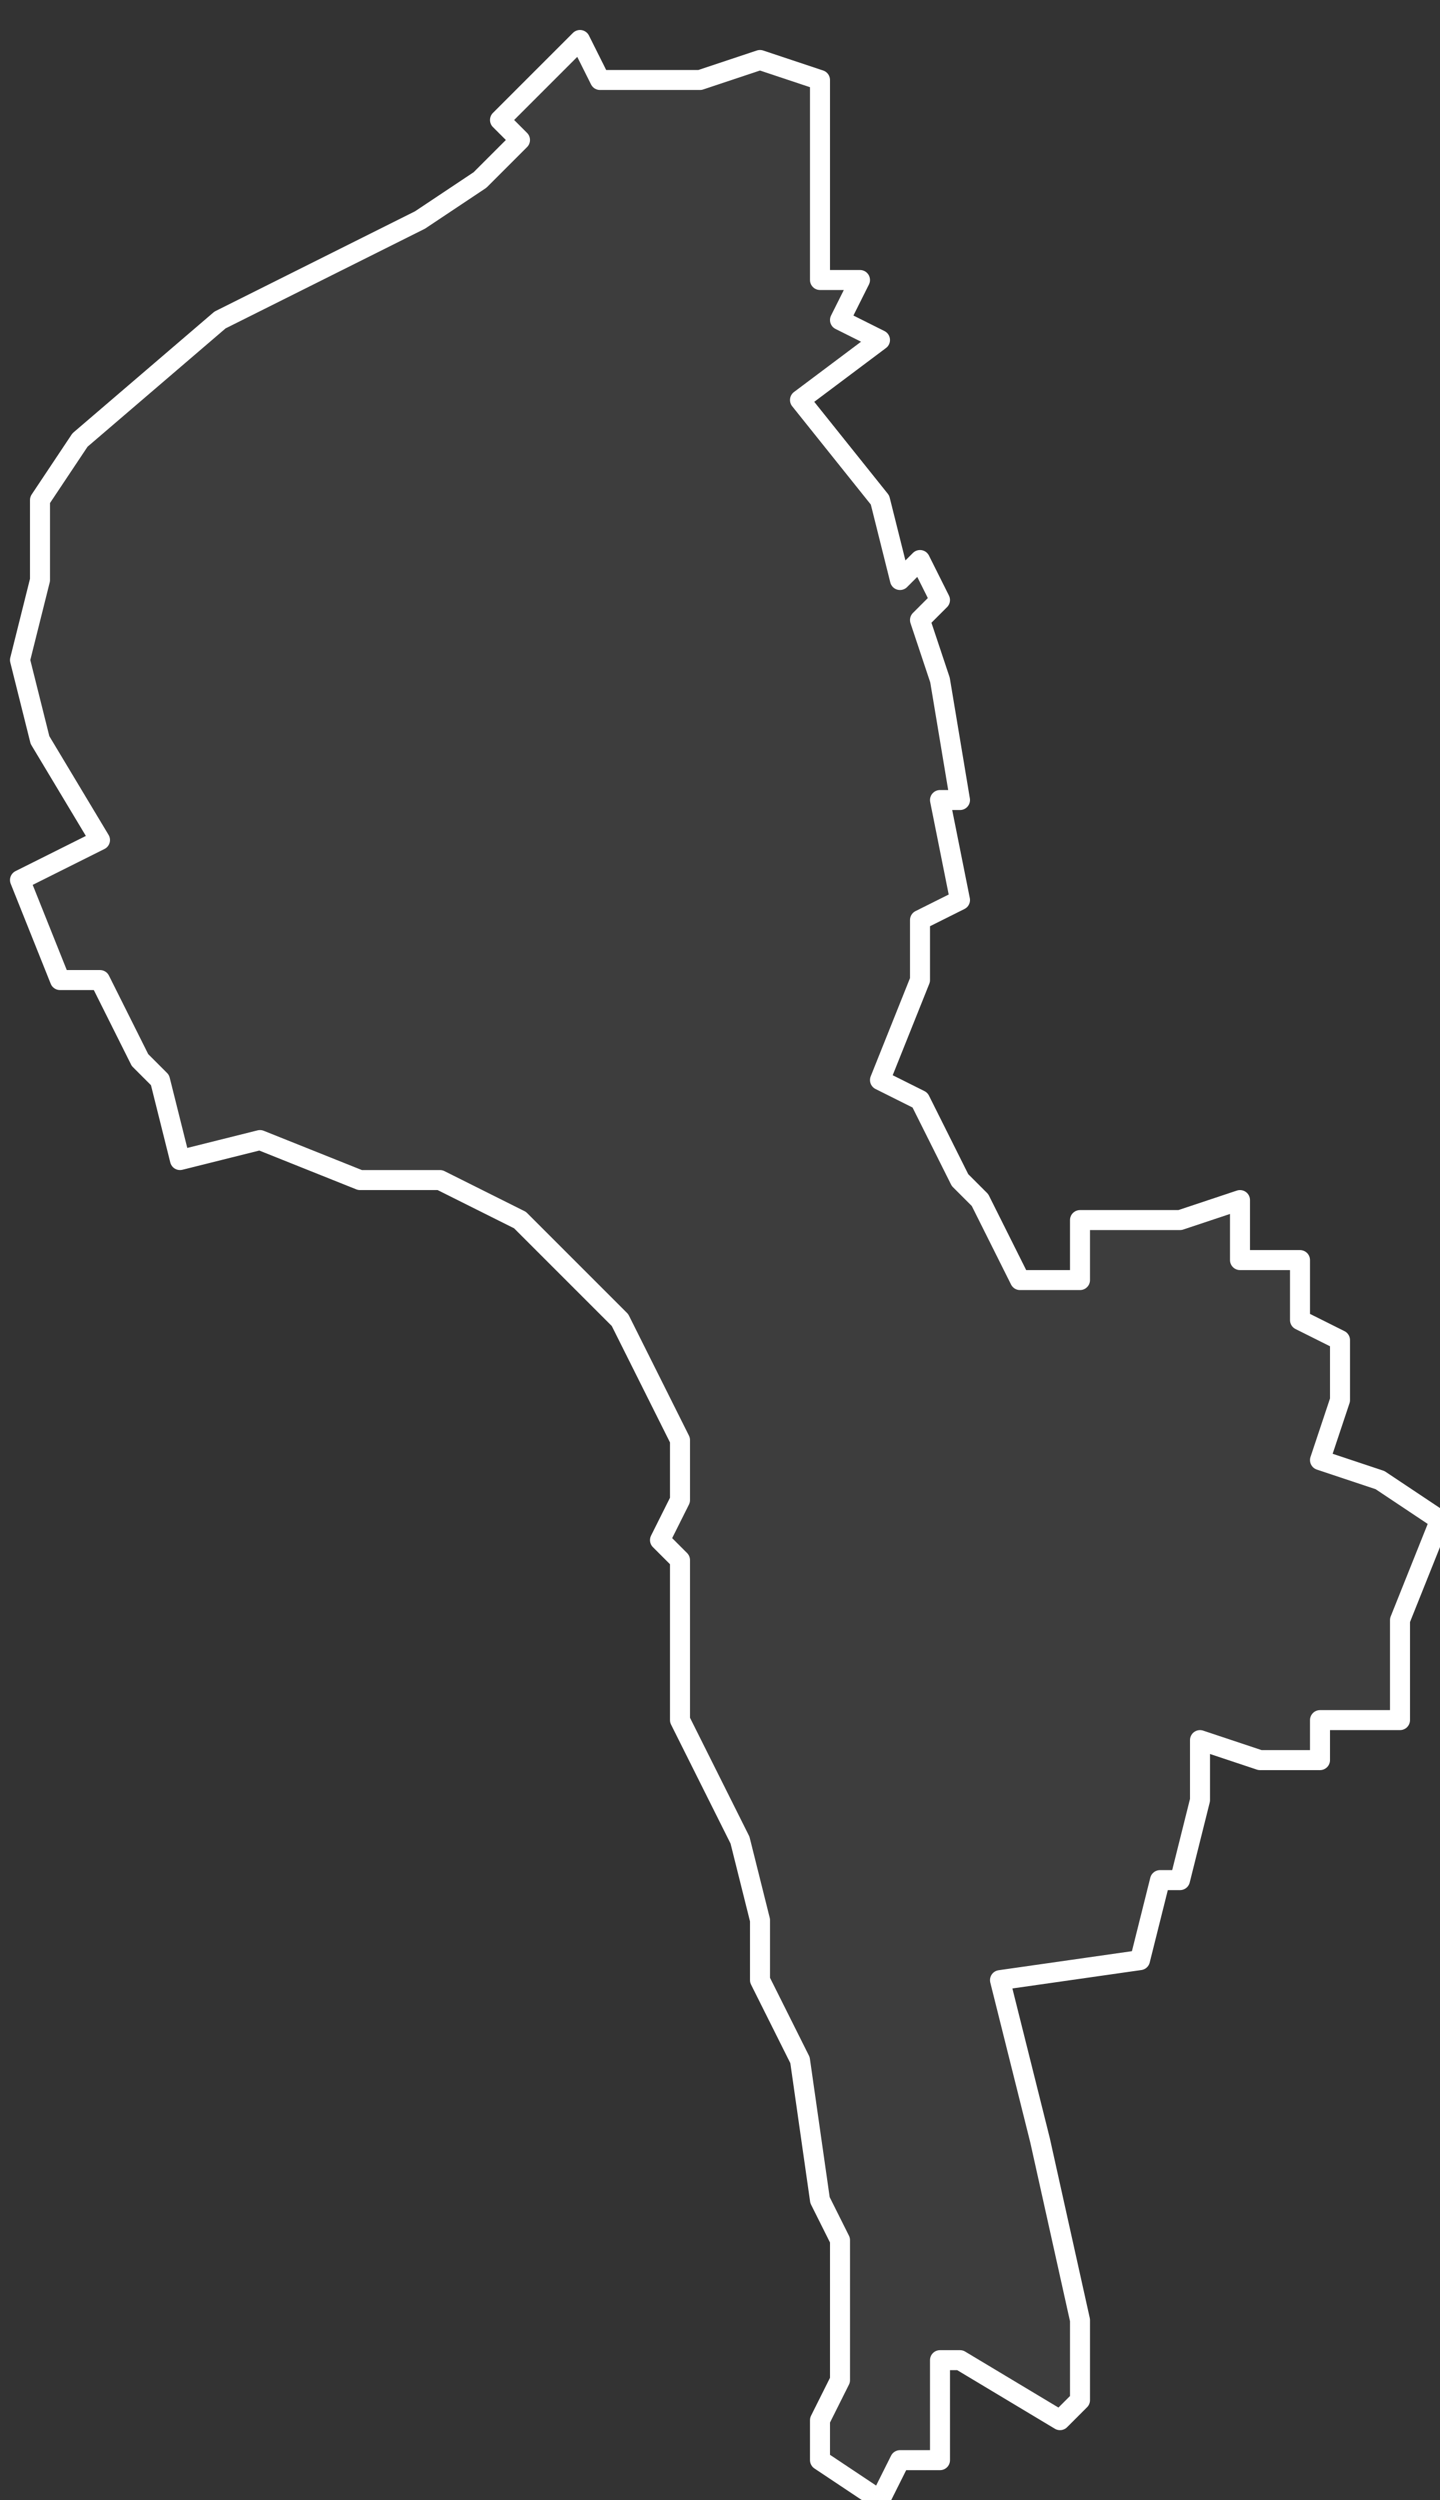 <svg xmlns="http://www.w3.org/2000/svg" version="1.2" viewBox="-0.049 -73.152 0.072 0.125"><rect x="-0.049" y="-73.152" width="0.072" height="0.125" fill="#333333" stroke="none"/><g><path fill="#fff" fill-opacity=".05" fill-rule="evenodd" stroke="#fff" stroke-linecap="round" stroke-linejoin="round" stroke-width=".001" d="m.005-73.091.002-0.0.003 0.0.003-.001 0.0.003.003 0.0 0.0.003.002.001 0.0.003-.001.003.003.001.003.002-.002.005-0.0.004 0.0.001-.004 0.0 0.0.002-.003 0-.003-.001 0.0.003-.001.004-.001 0-.001.004-.007.001.002.008.002.009 0.0.004-.001.001-.005-.003-.001 0.0 0.0.005-.002 0-.001.002-.003-.002-0-.002.001-.002 0-.007-.001-.002-.001-.007-.002-.004 0-.003-.001-.004-.002-.004-.001-.002 0-.002-0-.003 0-.003-.001-.001.001-.002-0-.003-.001-.002-.002-.004-.004-.004-.001-.001-.004-.002-.004-0-.005-.002-.004.001-.001-.004-.001-.001-.002-.004-.002-0-.002-.005.004-.002-.003-.005-.001-.004.001-.004 0-.004.002-.003.007-.006.002-.001.008-.004.003-.002.002-.002-.001-.001.004-.004.001.002.005-0.0.003-.001.003.001-0.0.002 0.0.008h.002l-.001.002.002.001-.004.003.004.005.001.004.001-.001.001.002-.001.001.001.003.001.006-.001 0.0.001.005-.002.001 0.0.003-.002.005.002.001.002.004.001.001.002.004.003-0Z" class="polygon"/></g></svg>